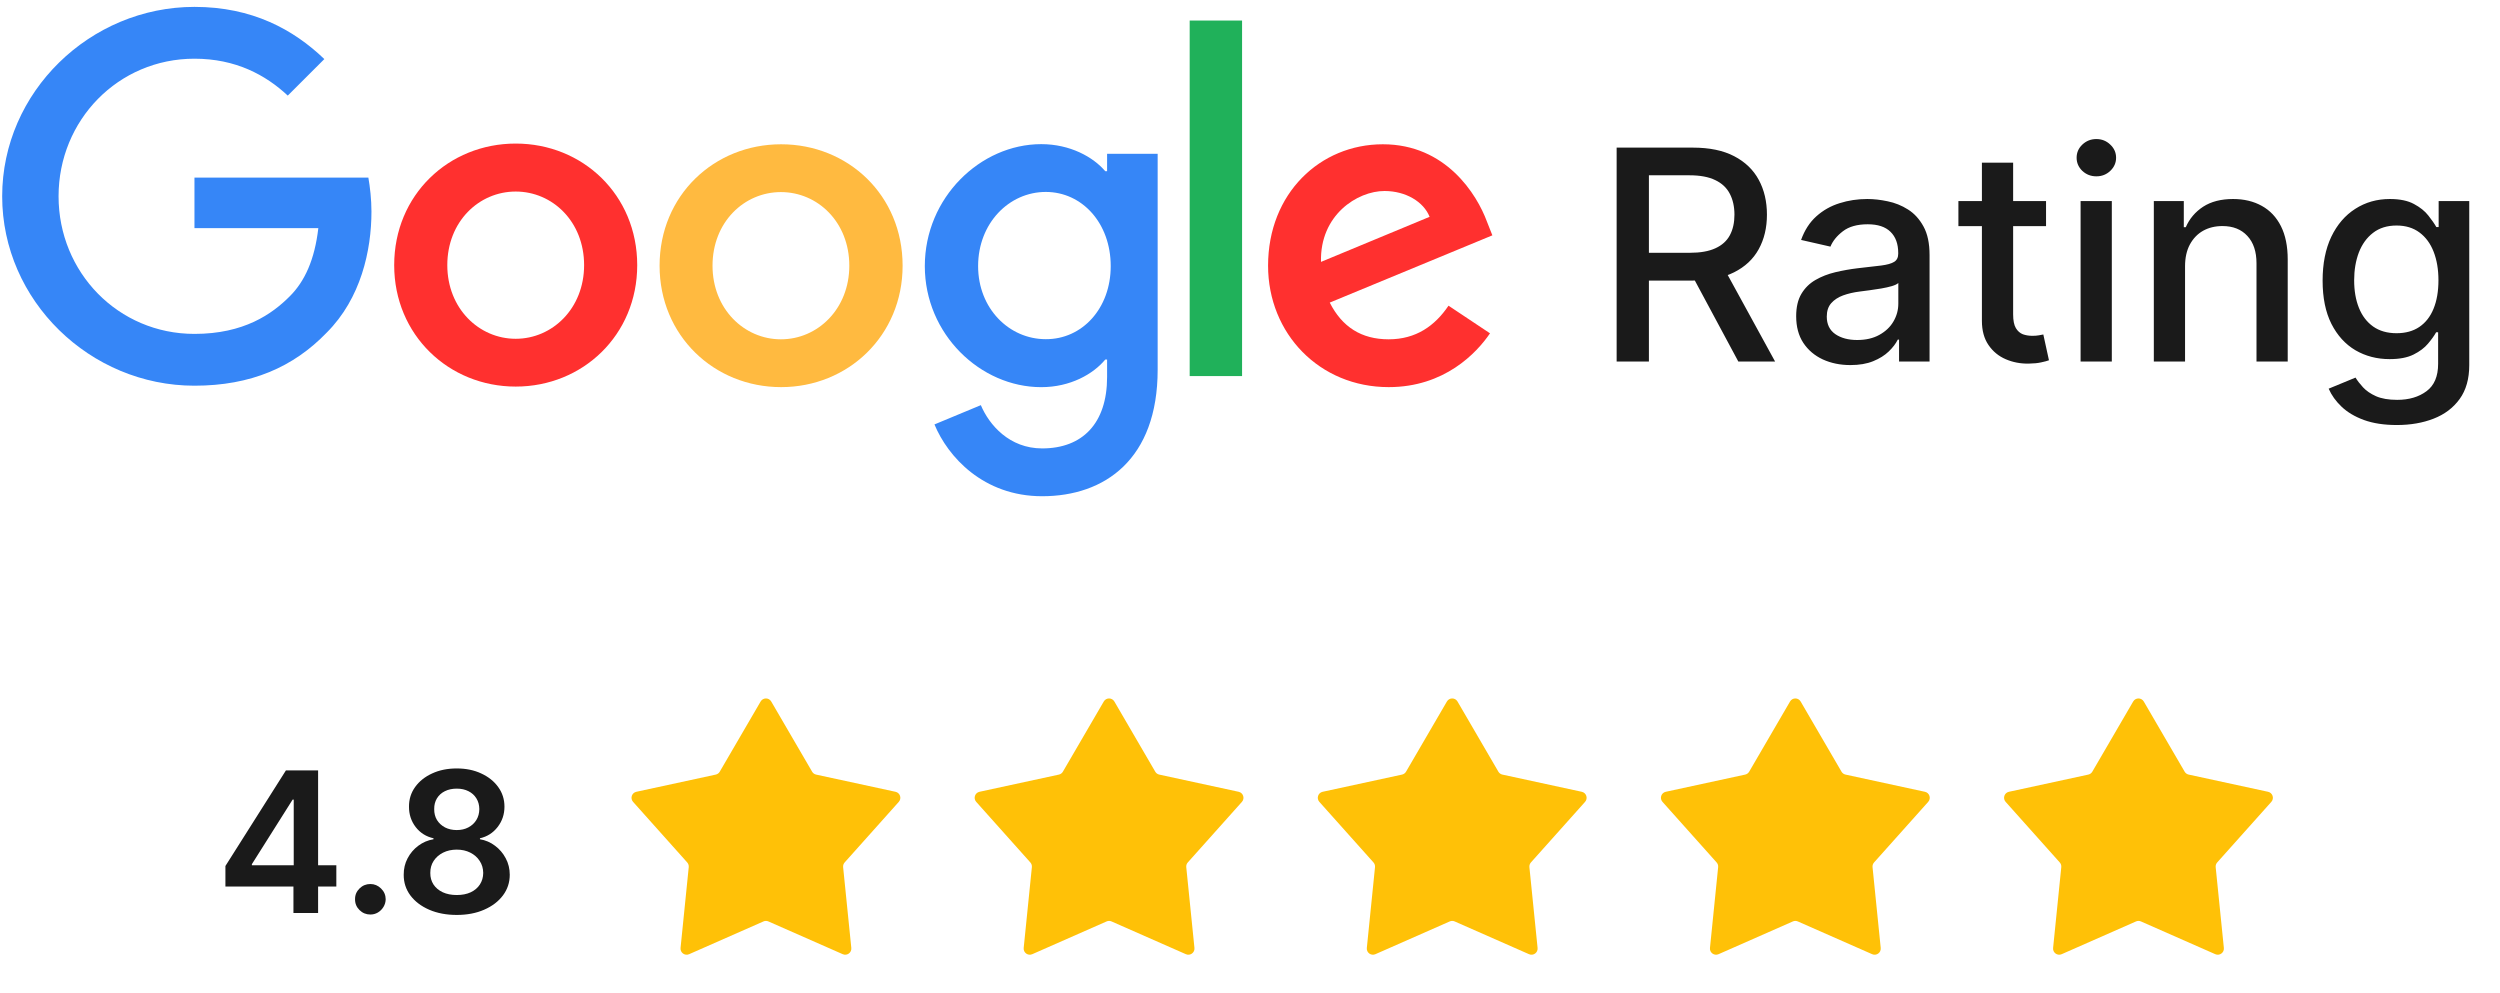 <svg width="204" height="81" viewBox="0 0 204 81" fill="none" xmlns="http://www.w3.org/2000/svg">
<g clip-path="url(#clip0_443_389)">
<path d="M118.199 24.944L121.584 27.199C120.486 28.816 117.858 31.589 113.316 31.589C107.675 31.589 103.475 27.229 103.475 21.681C103.475 15.778 107.72 11.773 112.841 11.773C117.992 11.773 120.515 15.867 121.332 18.077L121.777 19.204L108.507 24.692C109.516 26.68 111.09 27.688 113.316 27.688C115.543 27.688 117.086 26.591 118.199 24.944ZM107.794 21.37L116.656 17.692C116.166 16.461 114.711 15.586 112.974 15.586C110.763 15.586 107.69 17.543 107.794 21.37Z" fill="#FF302F"/>
<path d="M97.078 1.676H101.353V30.688H97.078V1.676Z" fill="#20B15A"/>
<path d="M90.339 12.548H94.465V30.168C94.465 37.48 90.146 40.492 85.039 40.492C80.23 40.492 77.336 37.258 76.252 34.633L80.037 33.06C80.72 34.677 82.367 36.591 85.039 36.591C88.32 36.591 90.339 34.559 90.339 30.762V29.338H90.19C89.21 30.524 87.34 31.592 84.965 31.592C80.007 31.592 75.465 27.276 75.465 21.714C75.465 16.122 80.007 11.762 84.965 11.762C87.325 11.762 89.21 12.815 90.19 13.972H90.339V12.548ZM90.635 21.714C90.635 18.214 88.305 15.662 85.336 15.662C82.338 15.662 79.814 18.214 79.814 21.714C79.814 25.17 82.338 27.677 85.336 27.677C88.305 27.692 90.635 25.17 90.635 21.714" fill="#3686F7"/>
<path d="M51.997 21.637C51.997 27.348 47.544 31.545 42.082 31.545C36.619 31.545 32.166 27.333 32.166 21.637C32.166 15.898 36.619 11.715 42.082 11.715C47.544 11.715 51.997 15.898 51.997 21.637ZM47.663 21.637C47.663 18.078 45.08 15.63 42.082 15.63C39.083 15.63 36.5 18.078 36.5 21.637C36.5 25.168 39.083 27.645 42.082 27.645C45.08 27.645 47.663 25.168 47.663 21.637Z" fill="#FF302F"/>
<path d="M73.653 21.681C73.653 27.392 69.2 31.589 63.738 31.589C58.275 31.589 53.822 27.392 53.822 21.681C53.822 15.941 58.275 11.773 63.738 11.773C69.2 11.773 73.653 15.927 73.653 21.681ZM69.304 21.681C69.304 18.122 66.721 15.674 63.723 15.674C60.724 15.674 58.142 18.122 58.142 21.681C58.142 25.211 60.725 27.688 63.723 27.688C66.736 27.688 69.304 25.197 69.304 21.681Z" fill="#FFBA40"/>
<path d="M15.868 27.246C9.648 27.246 4.779 22.233 4.779 16.018C4.779 9.803 9.648 4.79 15.868 4.79C19.222 4.79 21.671 6.11 23.482 7.801L26.466 4.82C23.943 2.402 20.573 0.562 15.868 0.562C7.347 0.563 0.178 7.504 0.178 16.018C0.178 24.531 7.347 31.473 15.868 31.473C20.469 31.473 23.943 29.96 26.659 27.142C29.45 24.354 30.311 20.438 30.311 17.264C30.311 16.27 30.192 15.246 30.058 14.49H15.868V18.613H25.976C25.679 21.194 24.863 22.959 23.661 24.161C22.206 25.629 19.905 27.246 15.868 27.246Z" fill="#3686F7"/>
</g>
<path d="M131.918 29.5V12.046H138.139C139.491 12.046 140.614 12.278 141.506 12.744C142.403 13.21 143.074 13.855 143.517 14.679C143.96 15.497 144.182 16.443 144.182 17.517C144.182 18.585 143.957 19.526 143.509 20.338C143.065 21.145 142.395 21.773 141.497 22.222C140.605 22.671 139.483 22.895 138.131 22.895H133.418V20.628H137.892C138.744 20.628 139.438 20.506 139.972 20.261C140.511 20.017 140.906 19.662 141.156 19.196C141.406 18.73 141.531 18.171 141.531 17.517C141.531 16.858 141.403 16.287 141.148 15.804C140.898 15.321 140.503 14.952 139.963 14.696C139.429 14.435 138.727 14.304 137.858 14.304H134.551V29.5H131.918ZM140.534 21.625L144.847 29.5H141.847L137.619 21.625H140.534ZM150.991 29.79C150.162 29.79 149.412 29.636 148.741 29.329C148.071 29.017 147.54 28.565 147.148 27.974C146.761 27.384 146.568 26.659 146.568 25.801C146.568 25.062 146.71 24.454 146.994 23.977C147.278 23.5 147.662 23.122 148.145 22.844C148.628 22.565 149.168 22.355 149.764 22.213C150.361 22.071 150.969 21.963 151.588 21.889C152.372 21.798 153.009 21.724 153.497 21.668C153.986 21.605 154.341 21.506 154.562 21.369C154.784 21.233 154.895 21.011 154.895 20.704V20.645C154.895 19.901 154.685 19.324 154.264 18.915C153.849 18.506 153.23 18.301 152.406 18.301C151.548 18.301 150.872 18.491 150.378 18.872C149.889 19.247 149.551 19.665 149.364 20.125L146.969 19.579C147.253 18.784 147.668 18.142 148.213 17.653C148.764 17.159 149.398 16.801 150.114 16.579C150.83 16.352 151.582 16.239 152.372 16.239C152.895 16.239 153.449 16.301 154.034 16.426C154.625 16.546 155.176 16.767 155.688 17.091C156.205 17.415 156.628 17.878 156.957 18.48C157.287 19.077 157.452 19.852 157.452 20.807V29.5H154.963V27.71H154.861C154.696 28.04 154.449 28.364 154.119 28.682C153.79 29 153.366 29.264 152.849 29.474C152.332 29.685 151.713 29.79 150.991 29.79ZM151.545 27.744C152.25 27.744 152.852 27.605 153.352 27.327C153.858 27.048 154.241 26.685 154.503 26.236C154.77 25.781 154.903 25.296 154.903 24.778V23.091C154.813 23.182 154.636 23.267 154.375 23.347C154.119 23.421 153.827 23.486 153.497 23.543C153.168 23.594 152.847 23.642 152.534 23.688C152.222 23.727 151.96 23.761 151.75 23.79C151.256 23.852 150.804 23.957 150.395 24.105C149.991 24.253 149.668 24.466 149.423 24.744C149.185 25.017 149.065 25.381 149.065 25.835C149.065 26.466 149.298 26.943 149.764 27.267C150.23 27.585 150.824 27.744 151.545 27.744ZM166.957 16.409V18.454H159.806V16.409H166.957ZM161.724 13.273H164.272V25.656C164.272 26.151 164.346 26.523 164.494 26.773C164.641 27.017 164.832 27.185 165.065 27.276C165.303 27.361 165.562 27.403 165.84 27.403C166.045 27.403 166.224 27.389 166.377 27.361C166.531 27.332 166.65 27.31 166.735 27.293L167.195 29.398C167.048 29.454 166.837 29.511 166.565 29.568C166.292 29.631 165.951 29.665 165.542 29.671C164.871 29.682 164.246 29.562 163.667 29.312C163.087 29.062 162.619 28.676 162.261 28.153C161.903 27.631 161.724 26.974 161.724 26.185V13.273ZM169.776 29.5V16.409H172.324V29.5H169.776ZM171.062 14.389C170.619 14.389 170.239 14.242 169.92 13.946C169.608 13.645 169.452 13.287 169.452 12.872C169.452 12.452 169.608 12.094 169.92 11.798C170.239 11.497 170.619 11.347 171.062 11.347C171.506 11.347 171.884 11.497 172.196 11.798C172.514 12.094 172.673 12.452 172.673 12.872C172.673 13.287 172.514 13.645 172.196 13.946C171.884 14.242 171.506 14.389 171.062 14.389ZM178.3 21.727V29.5H175.752V16.409H178.198V18.54H178.36C178.661 17.847 179.133 17.29 179.775 16.869C180.423 16.449 181.238 16.239 182.221 16.239C183.113 16.239 183.894 16.426 184.565 16.801C185.235 17.171 185.755 17.722 186.124 18.454C186.494 19.188 186.678 20.094 186.678 21.173V29.5H184.13V21.48C184.13 20.531 183.883 19.79 183.388 19.256C182.894 18.716 182.215 18.446 181.352 18.446C180.761 18.446 180.235 18.574 179.775 18.829C179.32 19.085 178.96 19.46 178.692 19.954C178.431 20.443 178.3 21.034 178.3 21.727ZM195.585 34.682C194.545 34.682 193.65 34.545 192.9 34.273C192.156 34 191.548 33.639 191.076 33.19C190.604 32.742 190.252 32.25 190.019 31.716L192.21 30.812C192.363 31.062 192.567 31.327 192.823 31.605C193.085 31.889 193.437 32.131 193.88 32.33C194.329 32.528 194.906 32.628 195.61 32.628C196.576 32.628 197.374 32.392 198.005 31.921C198.636 31.454 198.951 30.71 198.951 29.688V27.114H198.789C198.636 27.392 198.414 27.702 198.124 28.043C197.84 28.384 197.448 28.679 196.948 28.929C196.448 29.179 195.798 29.304 194.996 29.304C193.962 29.304 193.031 29.062 192.201 28.579C191.377 28.091 190.724 27.372 190.241 26.423C189.763 25.469 189.525 24.296 189.525 22.903C189.525 21.511 189.761 20.318 190.232 19.324C190.71 18.329 191.363 17.568 192.192 17.04C193.022 16.506 193.962 16.239 195.013 16.239C195.826 16.239 196.482 16.375 196.982 16.648C197.482 16.915 197.871 17.227 198.15 17.585C198.434 17.943 198.653 18.259 198.806 18.531H198.994V16.409H201.491V29.79C201.491 30.915 201.229 31.838 200.707 32.56C200.184 33.281 199.477 33.815 198.585 34.162C197.698 34.508 196.698 34.682 195.585 34.682ZM195.559 27.19C196.292 27.19 196.911 27.02 197.417 26.679C197.928 26.332 198.315 25.838 198.576 25.196C198.843 24.548 198.977 23.773 198.977 22.869C198.977 21.989 198.846 21.213 198.585 20.543C198.323 19.872 197.94 19.349 197.434 18.974C196.928 18.594 196.303 18.403 195.559 18.403C194.792 18.403 194.153 18.602 193.641 19C193.13 19.392 192.744 19.926 192.482 20.602C192.227 21.278 192.099 22.034 192.099 22.869C192.099 23.727 192.229 24.48 192.491 25.128C192.752 25.776 193.138 26.281 193.65 26.645C194.167 27.009 194.803 27.19 195.559 27.19Z" fill="#1A1A1A"/>
<path d="M18.394 72.341V70.665L23.332 62.864H24.729V65.25H23.877L20.553 70.517V70.608H27.445V72.341H18.394ZM23.945 74.5V71.829L23.968 71.079V62.864H25.957V74.5H23.945ZM30.222 74.625C29.878 74.625 29.582 74.504 29.336 74.261C29.09 74.019 28.968 73.724 28.972 73.375C28.968 73.034 29.09 72.742 29.336 72.5C29.582 72.258 29.878 72.136 30.222 72.136C30.556 72.136 30.845 72.258 31.092 72.5C31.342 72.742 31.468 73.034 31.472 73.375C31.468 73.606 31.408 73.816 31.291 74.006C31.177 74.195 31.025 74.347 30.836 74.46C30.65 74.57 30.446 74.625 30.222 74.625ZM37.272 74.659C36.427 74.659 35.677 74.517 35.022 74.233C34.37 73.949 33.859 73.561 33.488 73.068C33.12 72.572 32.939 72.01 32.943 71.381C32.939 70.892 33.045 70.443 33.261 70.034C33.477 69.625 33.768 69.284 34.136 69.011C34.507 68.735 34.92 68.559 35.374 68.483V68.403C34.776 68.271 34.291 67.966 33.92 67.489C33.552 67.008 33.37 66.453 33.374 65.824C33.37 65.225 33.537 64.691 33.874 64.222C34.211 63.752 34.673 63.383 35.261 63.114C35.848 62.841 36.518 62.705 37.272 62.705C38.018 62.705 38.683 62.841 39.266 63.114C39.853 63.383 40.316 63.752 40.653 64.222C40.994 64.691 41.164 65.225 41.164 65.824C41.164 66.453 40.977 67.008 40.602 67.489C40.23 67.966 39.751 68.271 39.164 68.403V68.483C39.619 68.559 40.028 68.735 40.391 69.011C40.759 69.284 41.05 69.625 41.266 70.034C41.486 70.443 41.596 70.892 41.596 71.381C41.596 72.01 41.41 72.572 41.039 73.068C40.668 73.561 40.157 73.949 39.505 74.233C38.857 74.517 38.113 74.659 37.272 74.659ZM37.272 73.034C37.708 73.034 38.086 72.96 38.408 72.812C38.73 72.661 38.98 72.449 39.158 72.176C39.336 71.903 39.427 71.589 39.431 71.233C39.427 70.862 39.331 70.534 39.141 70.25C38.956 69.962 38.7 69.737 38.374 69.574C38.052 69.411 37.685 69.329 37.272 69.329C36.855 69.329 36.484 69.411 36.158 69.574C35.833 69.737 35.575 69.962 35.386 70.25C35.2 70.534 35.109 70.862 35.113 71.233C35.109 71.589 35.196 71.903 35.374 72.176C35.552 72.445 35.802 72.655 36.124 72.807C36.45 72.958 36.833 73.034 37.272 73.034ZM37.272 67.733C37.628 67.733 37.943 67.661 38.215 67.517C38.492 67.373 38.709 67.172 38.869 66.915C39.028 66.657 39.109 66.36 39.113 66.023C39.109 65.689 39.03 65.398 38.874 65.148C38.719 64.894 38.503 64.699 38.227 64.562C37.95 64.422 37.632 64.352 37.272 64.352C36.905 64.352 36.581 64.422 36.3 64.562C36.024 64.699 35.808 64.894 35.653 65.148C35.501 65.398 35.427 65.689 35.431 66.023C35.427 66.36 35.503 66.657 35.658 66.915C35.818 67.169 36.035 67.369 36.312 67.517C36.592 67.661 36.912 67.733 37.272 67.733Z" fill="#1A1A1A"/>
<path d="M62.068 57.242C62.261 56.911 62.739 56.911 62.932 57.242L66.269 62.97C66.339 63.091 66.457 63.177 66.595 63.207L73.074 64.61C73.448 64.691 73.596 65.146 73.341 65.432L68.924 70.375C68.83 70.48 68.785 70.619 68.799 70.759L69.467 77.354C69.506 77.735 69.118 78.017 68.768 77.862L62.702 75.189C62.573 75.132 62.427 75.132 62.298 75.189L56.232 77.862C55.882 78.017 55.495 77.735 55.533 77.354L56.201 70.759C56.215 70.619 56.17 70.48 56.076 70.375L51.659 65.432C51.404 65.146 51.552 64.691 51.926 64.61L58.405 63.207C58.542 63.177 58.661 63.091 58.731 62.97L62.068 57.242Z" fill="#FFC107"/>
<path d="M90.068 57.242C90.261 56.911 90.739 56.911 90.932 57.242L94.269 62.97C94.339 63.091 94.457 63.177 94.595 63.207L101.074 64.61C101.448 64.691 101.596 65.146 101.341 65.432L96.924 70.375C96.83 70.48 96.785 70.619 96.799 70.759L97.467 77.354C97.506 77.735 97.118 78.017 96.768 77.862L90.702 75.189C90.573 75.132 90.427 75.132 90.298 75.189L84.232 77.862C83.882 78.017 83.495 77.735 83.533 77.354L84.201 70.759C84.215 70.619 84.17 70.48 84.076 70.375L79.659 65.432C79.404 65.146 79.552 64.691 79.926 64.61L86.405 63.207C86.543 63.177 86.661 63.091 86.731 62.97L90.068 57.242Z" fill="#FFC107"/>
<path d="M118.068 57.242C118.261 56.911 118.739 56.911 118.932 57.242L122.268 62.97C122.339 63.091 122.458 63.177 122.595 63.207L129.074 64.61C129.448 64.691 129.596 65.146 129.341 65.432L124.924 70.375C124.83 70.48 124.785 70.619 124.799 70.759L125.467 77.354C125.506 77.735 125.119 78.017 124.768 77.862L118.702 75.189C118.573 75.132 118.427 75.132 118.298 75.189L112.232 77.862C111.881 78.017 111.494 77.735 111.533 77.354L112.201 70.759C112.215 70.619 112.17 70.48 112.076 70.375L107.659 65.432C107.404 65.146 107.552 64.691 107.926 64.61L114.405 63.207C114.542 63.177 114.661 63.091 114.732 62.97L118.068 57.242Z" fill="#FFC107"/>
<path d="M146.068 57.242C146.261 56.911 146.739 56.911 146.932 57.242L150.268 62.97C150.339 63.091 150.458 63.177 150.595 63.207L157.074 64.61C157.448 64.691 157.596 65.146 157.341 65.432L152.924 70.375C152.83 70.48 152.785 70.619 152.799 70.759L153.467 77.354C153.506 77.735 153.119 78.017 152.768 77.862L146.702 75.189C146.573 75.132 146.427 75.132 146.298 75.189L140.232 77.862C139.881 78.017 139.494 77.735 139.533 77.354L140.201 70.759C140.215 70.619 140.17 70.48 140.076 70.375L135.659 65.432C135.404 65.146 135.552 64.691 135.926 64.61L142.405 63.207C142.542 63.177 142.661 63.091 142.732 62.97L146.068 57.242Z" fill="#FFC107"/>
<path d="M174.068 57.242C174.261 56.911 174.739 56.911 174.932 57.242L178.268 62.97C178.339 63.091 178.458 63.177 178.595 63.207L185.074 64.61C185.448 64.691 185.596 65.146 185.341 65.432L180.924 70.375C180.83 70.48 180.785 70.619 180.799 70.759L181.467 77.354C181.506 77.735 181.119 78.017 180.768 77.862L174.702 75.189C174.573 75.132 174.427 75.132 174.298 75.189L168.232 77.862C167.881 78.017 167.494 77.735 167.533 77.354L168.201 70.759C168.215 70.619 168.17 70.48 168.076 70.375L163.659 65.432C163.404 65.146 163.552 64.691 163.926 64.61L170.405 63.207C170.542 63.177 170.661 63.091 170.732 62.97L174.068 57.242Z" fill="#FFC107"/>
<defs>
<clipPath id="clip0_443_389">
<rect width="122" height="40" fill="white" transform="translate(0 0.5)"/>
</clipPath>
</defs>
</svg>
